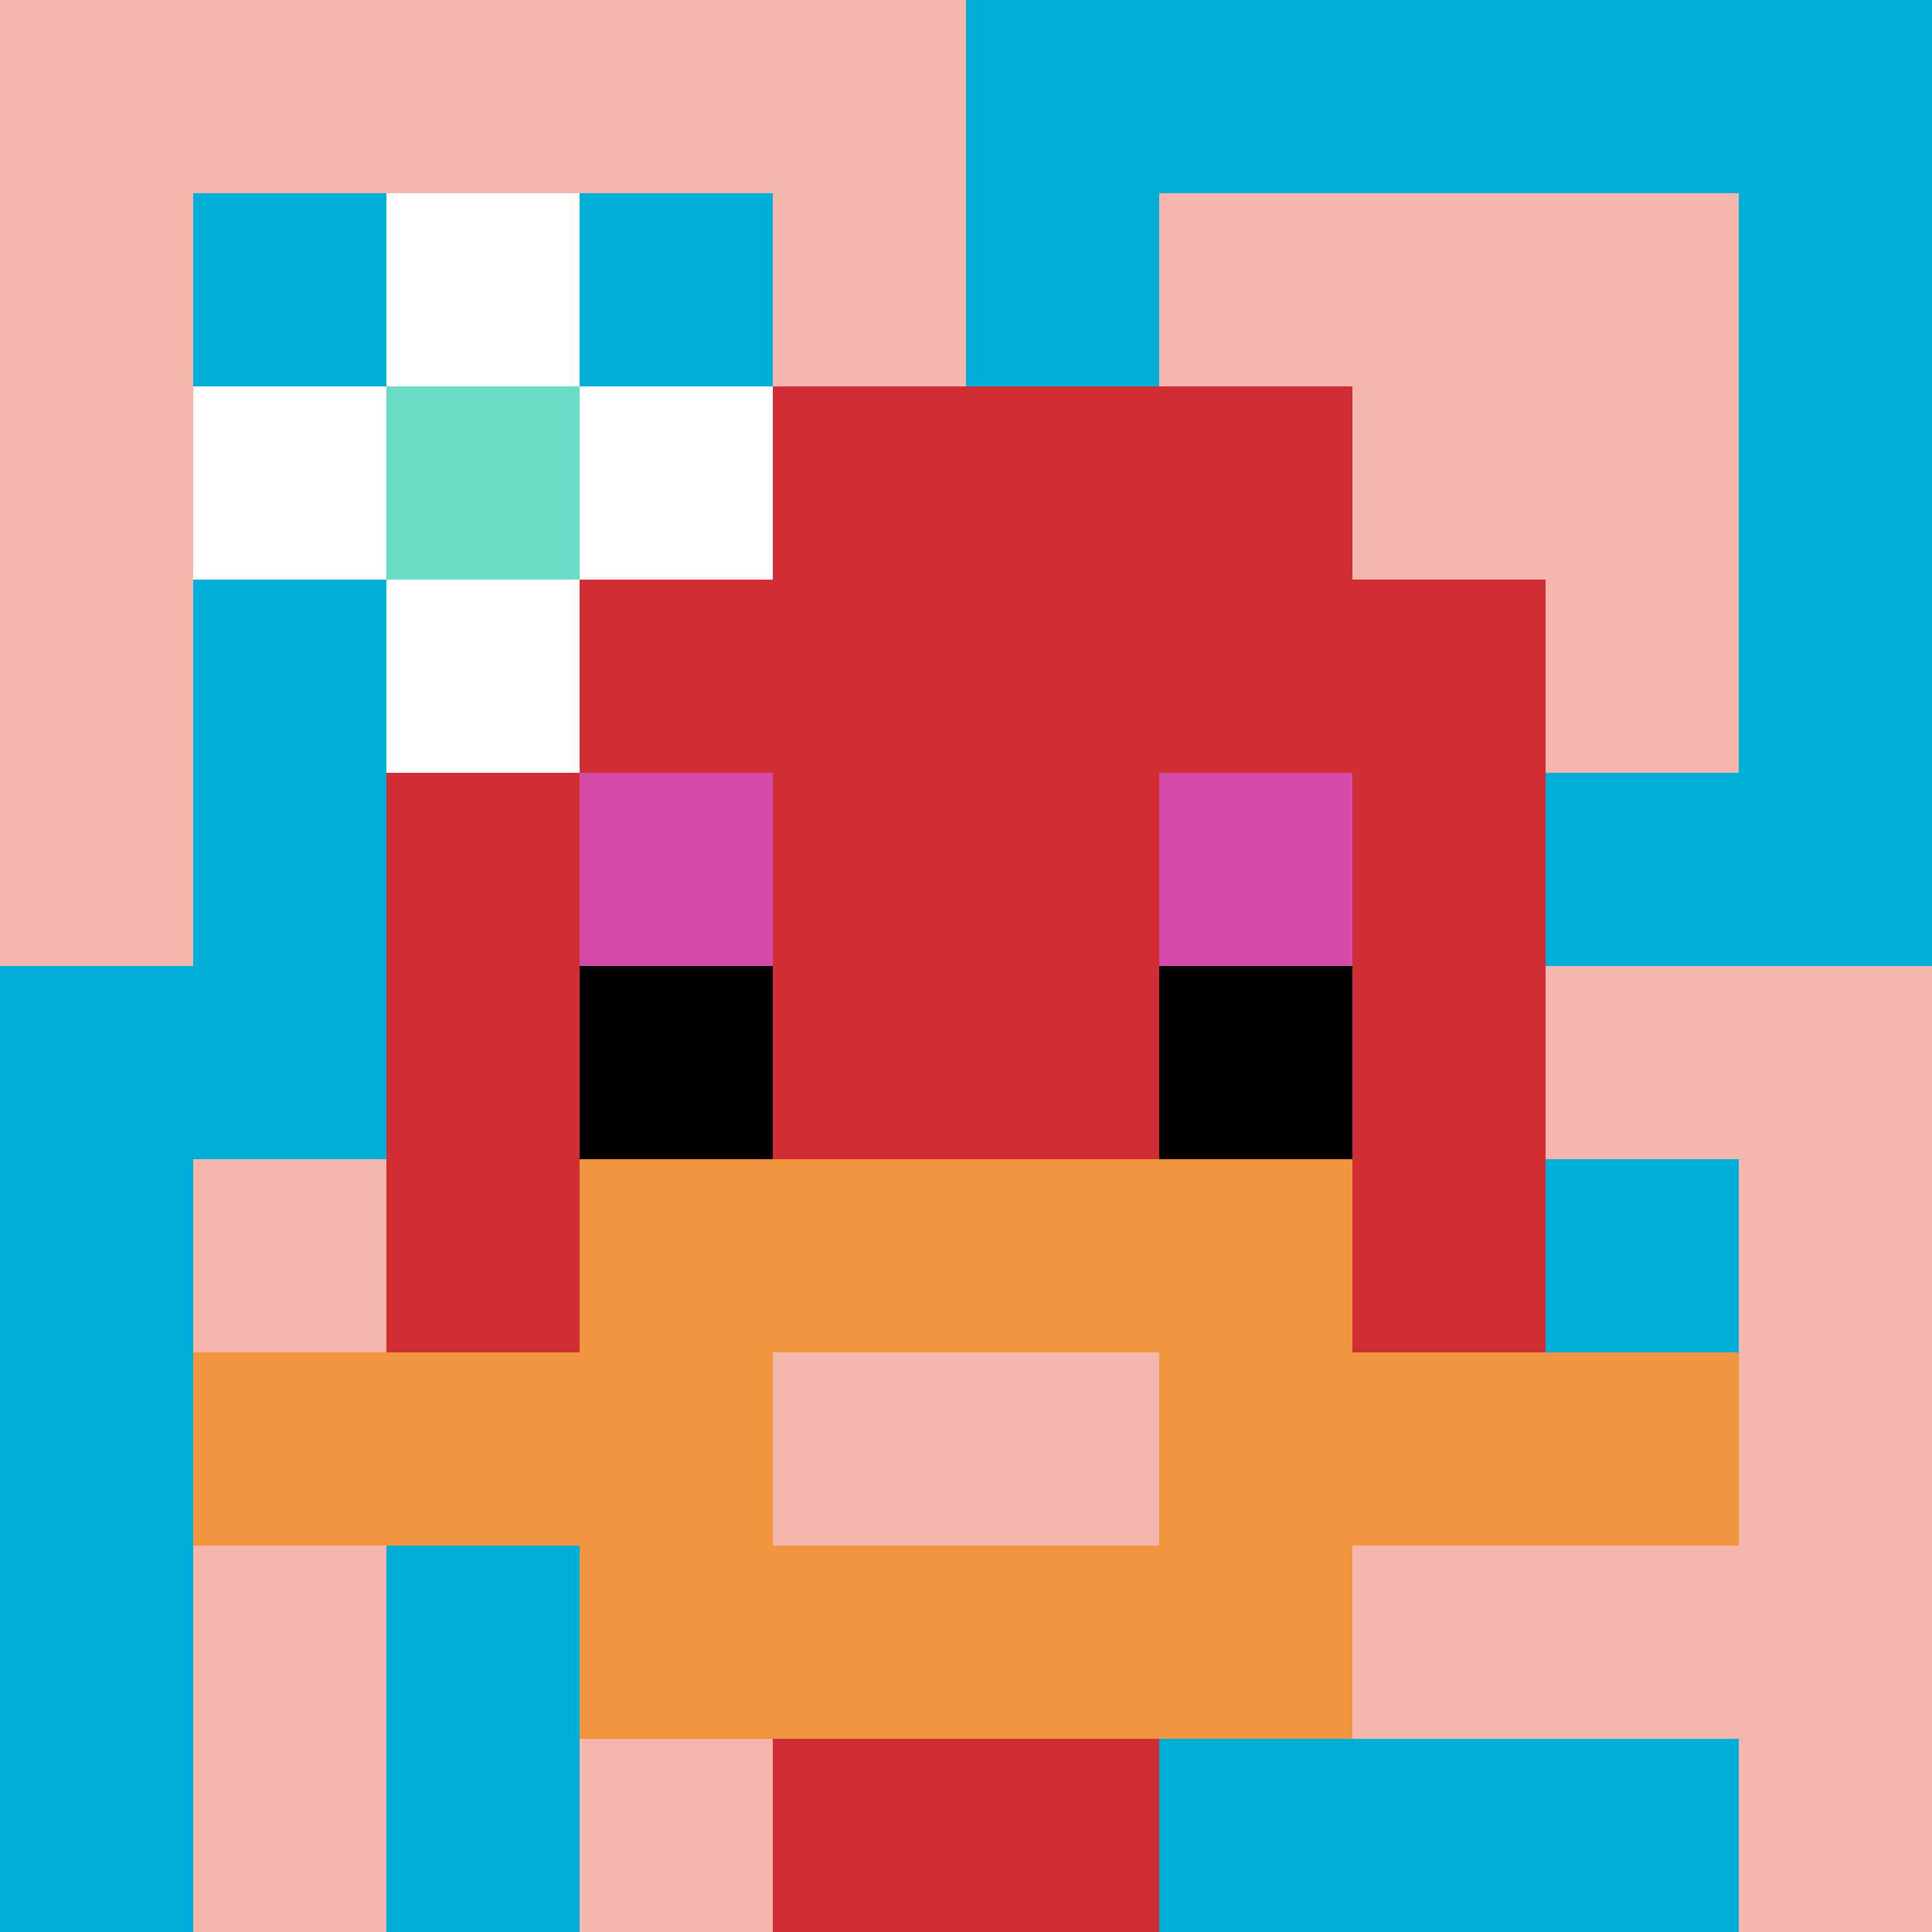 <svg xmlns="http://www.w3.org/2000/svg" version="1.1" width="702" height="702"><title>'goose-pfp-881552' by Dmitri Cherniak</title><desc>seed=881552
backgroundColor=#ffffff
padding=20
innerPadding=0
timeout=500
dimension=1
border=false
Save=function(){return n.handleSave()}
frame=2880

Rendered at Sun Sep 15 2024 22:54:16 GMT+0800 (中国标准时间)
Generated in &lt;1ms
</desc><defs></defs><rect width="100%" height="100%" fill="#ffffff"></rect><g><g id="0-0"><rect x="0" y="0" height="702" width="702" fill="#00AFD7"></rect><g><rect id="0-0-0-0-5-1" x="0" y="0" width="351" height="70.2" fill="#F4B6AD"></rect><rect id="0-0-0-0-1-5" x="0" y="0" width="70.2" height="351" fill="#F4B6AD"></rect><rect id="0-0-2-0-1-5" x="140.4" y="0" width="70.2" height="351" fill="#F4B6AD"></rect><rect id="0-0-4-0-1-5" x="280.8" y="0" width="70.2" height="351" fill="#F4B6AD"></rect><rect id="0-0-6-1-3-3" x="421.2" y="70.2" width="210.6" height="210.6" fill="#F4B6AD"></rect><rect id="0-0-1-6-1-4" x="70.2" y="421.2" width="70.2" height="280.8" fill="#F4B6AD"></rect><rect id="0-0-3-6-1-4" x="210.6" y="421.2" width="70.2" height="280.8" fill="#F4B6AD"></rect><rect id="0-0-5-5-5-1" x="351" y="351" width="351" height="70.2" fill="#F4B6AD"></rect><rect id="0-0-5-8-5-1" x="351" y="561.6" width="351" height="70.2" fill="#F4B6AD"></rect><rect id="0-0-5-5-1-5" x="351" y="351" width="70.2" height="351" fill="#F4B6AD"></rect><rect id="0-0-9-5-1-5" x="631.8" y="351" width="70.2" height="351" fill="#F4B6AD"></rect></g><g><rect id="0-0-3-2-4-7" x="210.6" y="140.4" width="280.8" height="491.4" fill="#D12D35"></rect><rect id="0-0-2-3-6-5" x="140.4" y="210.6" width="421.2" height="351" fill="#D12D35"></rect><rect id="0-0-4-8-2-2" x="280.8" y="561.6" width="140.4" height="140.4" fill="#D12D35"></rect><rect id="0-0-1-7-8-1" x="70.2" y="491.4" width="561.6" height="70.2" fill="#F0943E"></rect><rect id="0-0-3-6-4-3" x="210.6" y="421.2" width="280.8" height="210.6" fill="#F0943E"></rect><rect id="0-0-4-7-2-1" x="280.8" y="491.4" width="140.4" height="70.2" fill="#F4B6AD"></rect><rect id="0-0-3-4-1-1" x="210.6" y="280.8" width="70.2" height="70.2" fill="#D74BA8"></rect><rect id="0-0-6-4-1-1" x="421.2" y="280.8" width="70.2" height="70.2" fill="#D74BA8"></rect><rect id="0-0-3-5-1-1" x="210.6" y="351" width="70.2" height="70.2" fill="#000000"></rect><rect id="0-0-6-5-1-1" x="421.2" y="351" width="70.2" height="70.2" fill="#000000"></rect><rect id="0-0-1-2-3-1" x="70.2" y="140.4" width="210.6" height="70.2" fill="#ffffff"></rect><rect id="0-0-2-1-1-3" x="140.4" y="70.2" width="70.2" height="210.6" fill="#ffffff"></rect><rect id="0-0-2-2-1-1" x="140.4" y="140.4" width="70.2" height="70.2" fill="#6BDCC5"></rect></g><rect x="0" y="0" stroke="white" stroke-width="0" height="702" width="702" fill="none"></rect></g></g></svg>